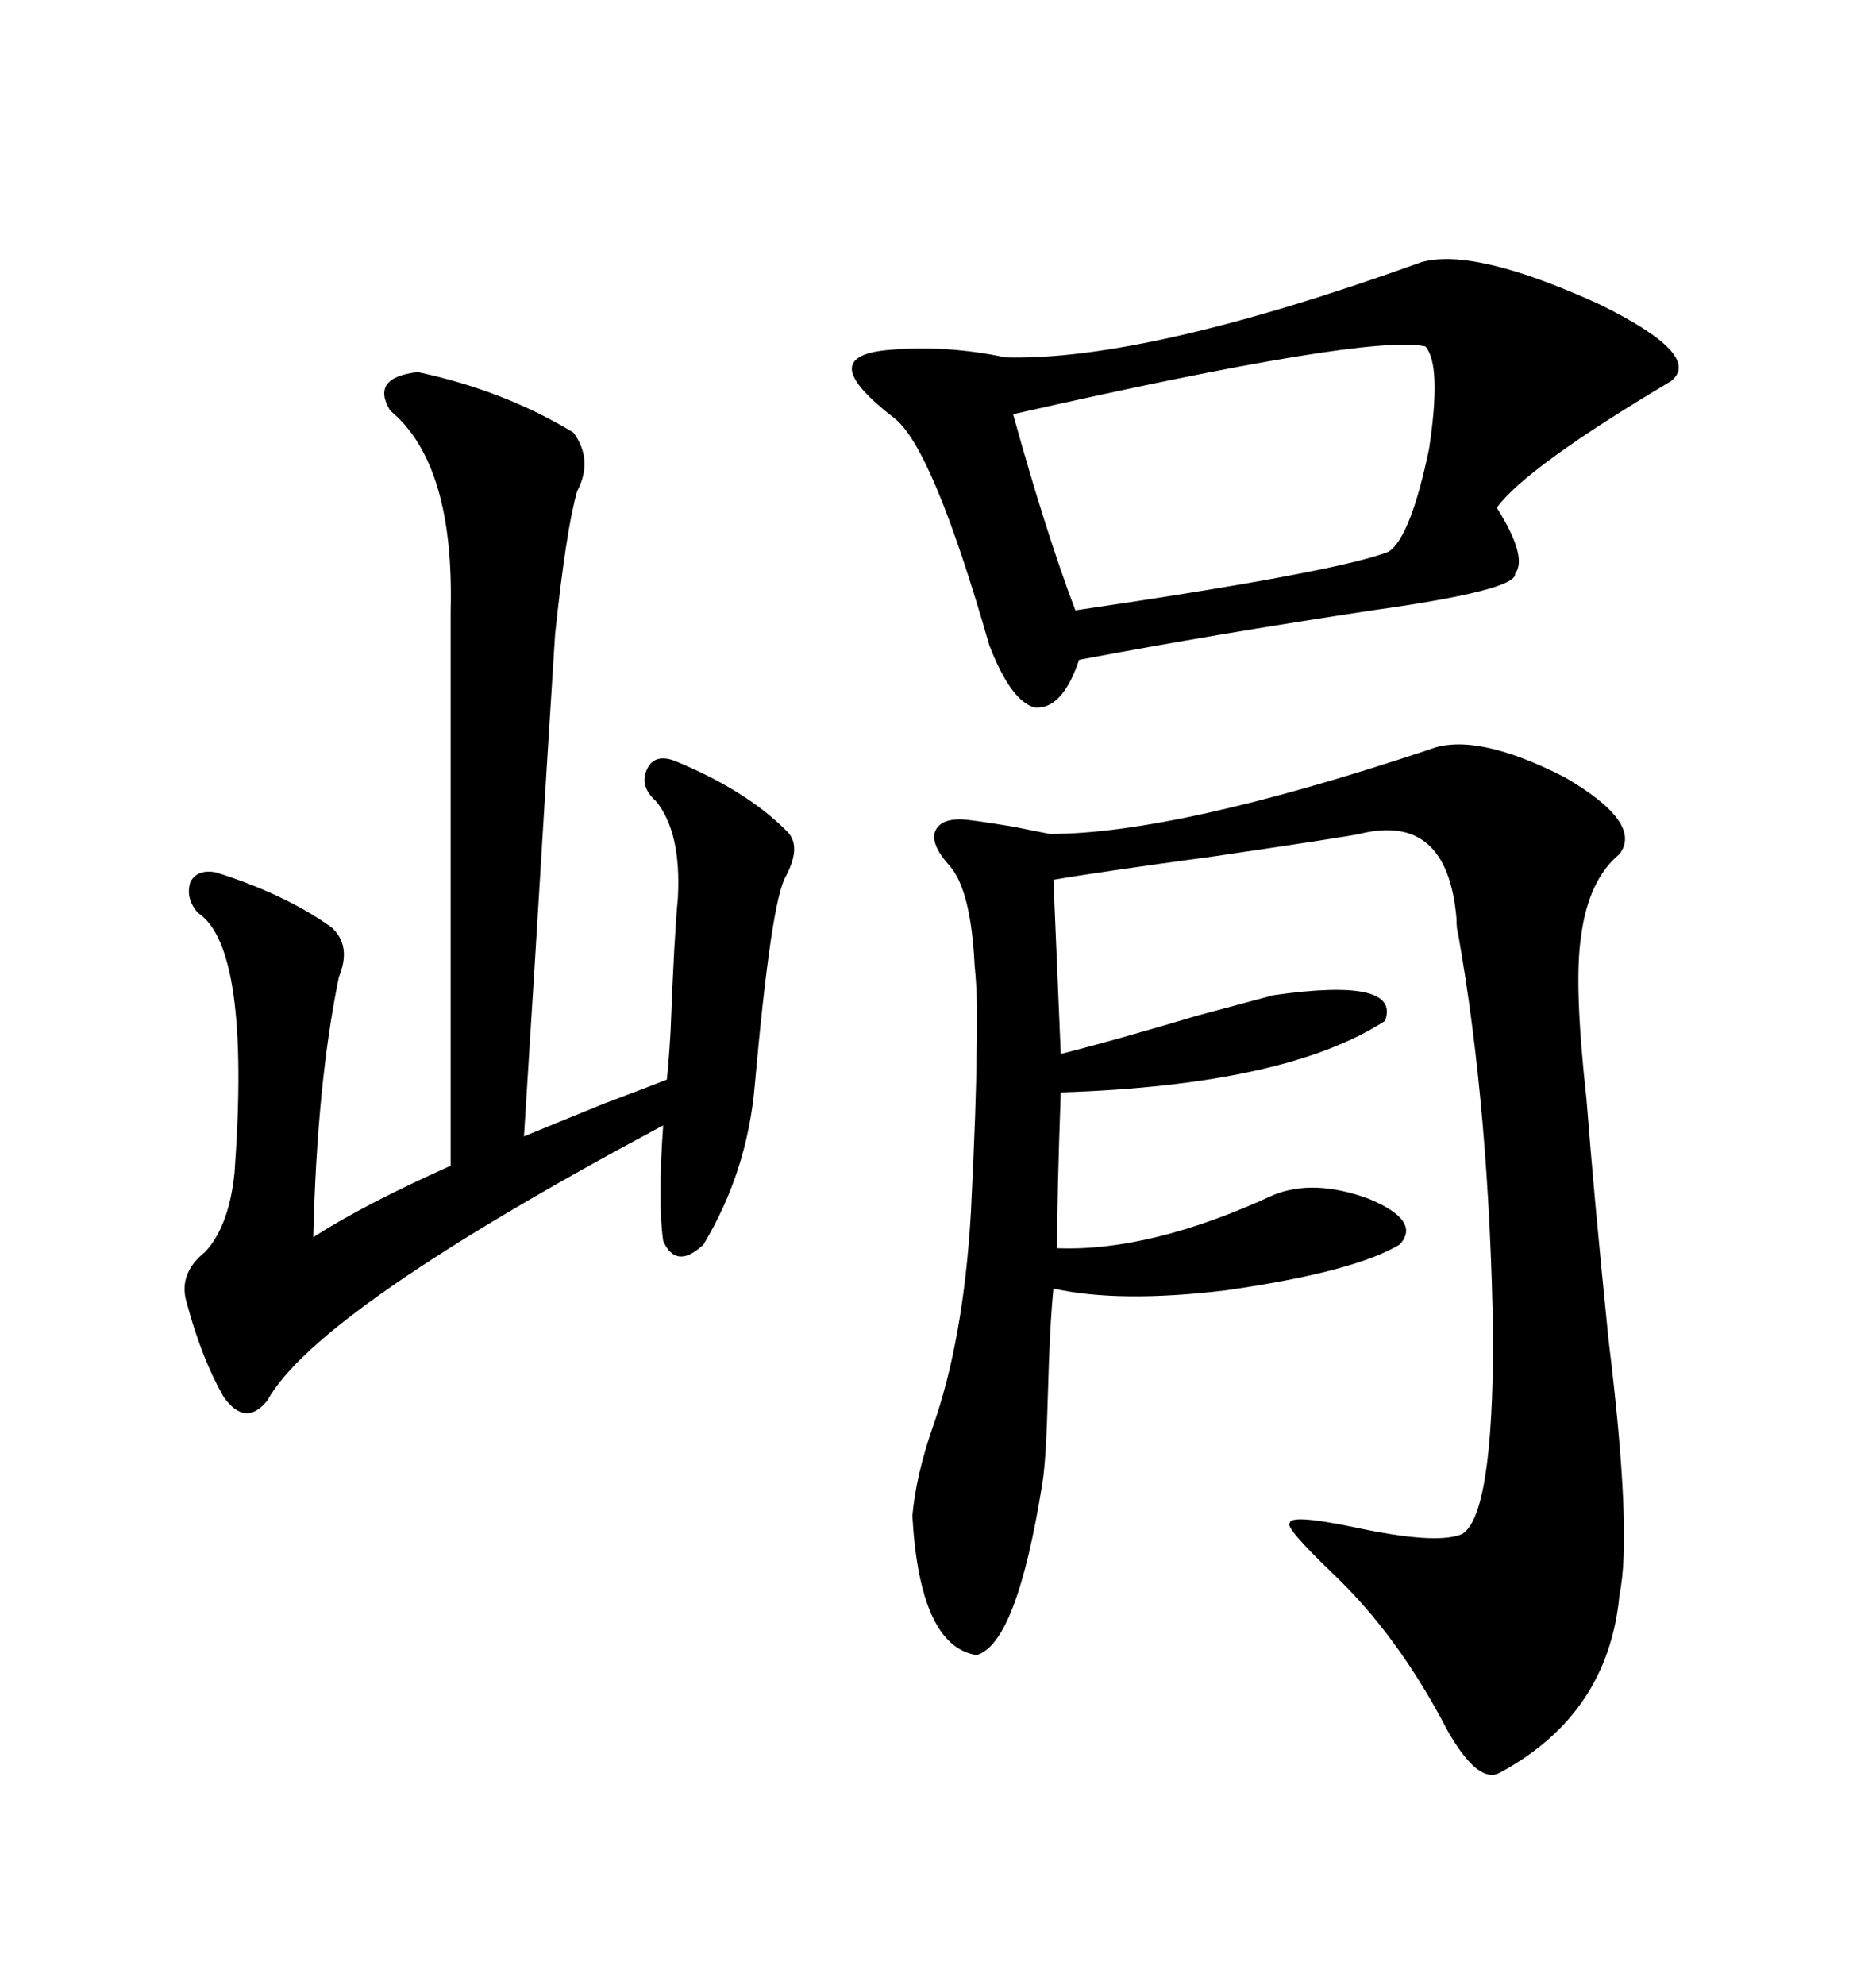 <svg xmlns="http://www.w3.org/2000/svg" xmlns:xlink="http://www.w3.org/1999/xlink" width="300" height="317.285"><path d="M228.52 119.82L228.52 119.82Q235.84 116.89 250.20 124.22L250.20 124.22Q262.79 131.54 258.98 136.52L258.98 136.52Q254.00 140.63 252.83 149.71L252.83 149.71Q251.66 157.32 253.71 175.78L253.71 175.78Q254.88 191.02 257.23 214.16L257.23 214.16Q261.04 245.21 258.98 254.88L258.98 254.88Q257.23 273.93 239.94 283.30L239.94 283.30Q236.43 285.35 231.45 276.56L231.45 276.56Q223.54 261.33 212.99 251.37L212.99 251.37Q205.37 244.04 206.25 243.46L206.25 243.46Q206.25 241.99 216.21 244.04L216.21 244.04Q229.69 246.97 233.79 245.21L233.79 245.21Q238.77 242.29 238.77 213.57L238.77 213.57Q238.18 177.54 233.20 149.41L233.20 149.41Q232.91 148.54 232.91 146.78L232.91 146.78Q231.45 129.79 217.38 133.30L217.38 133.30Q214.45 133.89 194.53 136.82L194.53 136.82Q175.20 139.45 168.46 140.63L168.46 140.63L169.63 168.46Q177.83 166.41 191.60 162.30L191.60 162.30Q200.39 159.96 203.61 159.08L203.61 159.08Q224.12 156.15 221.48 163.18L221.48 163.18Q205.66 173.44 169.63 174.61L169.63 174.61Q169.04 191.02 169.04 199.51L169.04 199.51Q183.98 200.10 203.61 191.02L203.61 191.02Q210.06 188.38 218.85 191.60L218.85 191.60Q227.34 195.12 223.83 198.93L223.83 198.93Q216.50 203.32 196.00 206.25L196.00 206.25Q179.00 208.30 168.46 205.96L168.46 205.96Q167.87 211.82 167.58 222.66L167.58 222.66Q167.29 233.50 166.70 237.01L166.70 237.01Q162.60 262.79 156.15 264.55L156.15 264.55Q147.07 263.09 145.90 242.29L145.90 242.29Q146.48 235.84 149.12 228.22L149.12 228.22Q154.10 214.16 155.27 193.65L155.27 193.65Q156.15 175.78 156.15 168.75L156.15 168.75Q156.45 159.96 155.86 154.39L155.86 154.39Q155.27 142.09 151.76 138.28L151.76 138.28Q149.12 135.35 149.41 133.30L149.41 133.30Q150 130.96 153.52 130.96L153.52 130.96Q154.98 130.96 162.01 132.13L162.01 132.13Q166.41 133.01 167.87 133.30L167.87 133.30Q188.09 133.30 228.52 119.82ZM227.34 41.89L227.34 41.89Q235.84 39.55 255.76 48.63L255.76 48.63Q272.46 56.84 267.19 60.94L267.19 60.94Q244.04 74.71 239.36 81.15L239.36 81.15Q244.34 89.06 242.29 91.70L242.29 91.70Q242.58 94.34 219.43 97.56L219.43 97.56Q194.24 101.37 172.56 105.47L172.56 105.47Q169.92 113.38 165.53 113.09L165.53 113.09Q161.72 112.21 158.20 103.13L158.20 103.13Q149.12 71.48 142.97 66.80L142.97 66.80Q136.52 61.82 136.23 59.18L136.23 59.18Q135.94 56.54 141.80 55.96L141.80 55.96Q151.17 55.08 160.84 57.13L160.84 57.13Q183.40 57.71 227.34 41.89ZM66.80 59.47L66.80 59.47Q80.57 62.40 91.70 69.14L91.70 69.14Q94.92 73.54 92.29 78.52L92.29 78.52Q90.53 84.67 88.77 101.37L88.77 101.37Q87.89 114.84 85.55 153.52L85.55 153.52Q84.08 176.95 83.79 181.64L83.79 181.64Q87.30 180.18 96.68 176.37L96.68 176.37Q103.71 173.73 106.64 172.56L106.64 172.56Q106.93 169.92 107.23 164.94L107.23 164.94Q107.81 149.71 108.40 143.55L108.40 143.55Q108.98 133.01 104.88 128.03L104.88 128.03Q102.25 125.68 103.42 123.05L103.42 123.05Q104.59 120.41 107.81 121.58L107.81 121.58Q119.24 126.27 125.68 132.71L125.68 132.71Q128.32 135.06 125.68 140.04L125.68 140.04Q123.34 143.85 120.70 173.44L120.70 173.44Q119.53 187.21 112.50 198.93L112.50 198.93Q108.11 203.03 106.05 198.34L106.05 198.34Q105.18 192.19 106.05 179.88L106.05 179.88Q50.68 209.47 42.77 223.83L42.77 223.83Q39.26 228.22 35.74 223.24L35.74 223.24Q32.23 217.09 29.88 208.30L29.88 208.30Q28.42 203.61 32.81 200.10L32.81 200.10Q36.62 196.00 37.50 187.50L37.50 187.50Q40.14 151.46 31.64 145.90L31.64 145.90Q29.59 143.55 30.47 140.92L30.47 140.92Q31.64 138.87 34.57 139.45L34.57 139.45Q45.70 142.97 53.03 148.24L53.03 148.24Q56.25 151.17 54.20 156.15L54.20 156.15Q50.68 173.14 50.10 197.75L50.10 197.75Q58.30 192.48 72.07 186.33L72.07 186.33L72.07 97.56Q72.66 74.12 62.40 65.63L62.40 65.63Q59.18 60.35 66.80 59.47ZM227.93 55.37L227.93 55.37Q218.85 53.32 162.01 66.21L162.01 66.21Q167.29 85.25 171.97 97.56L171.97 97.56Q213.87 91.41 222.07 88.18L222.07 88.18Q225.59 85.84 228.52 71.78L228.52 71.78Q230.57 58.30 227.93 55.37Z"/></svg>